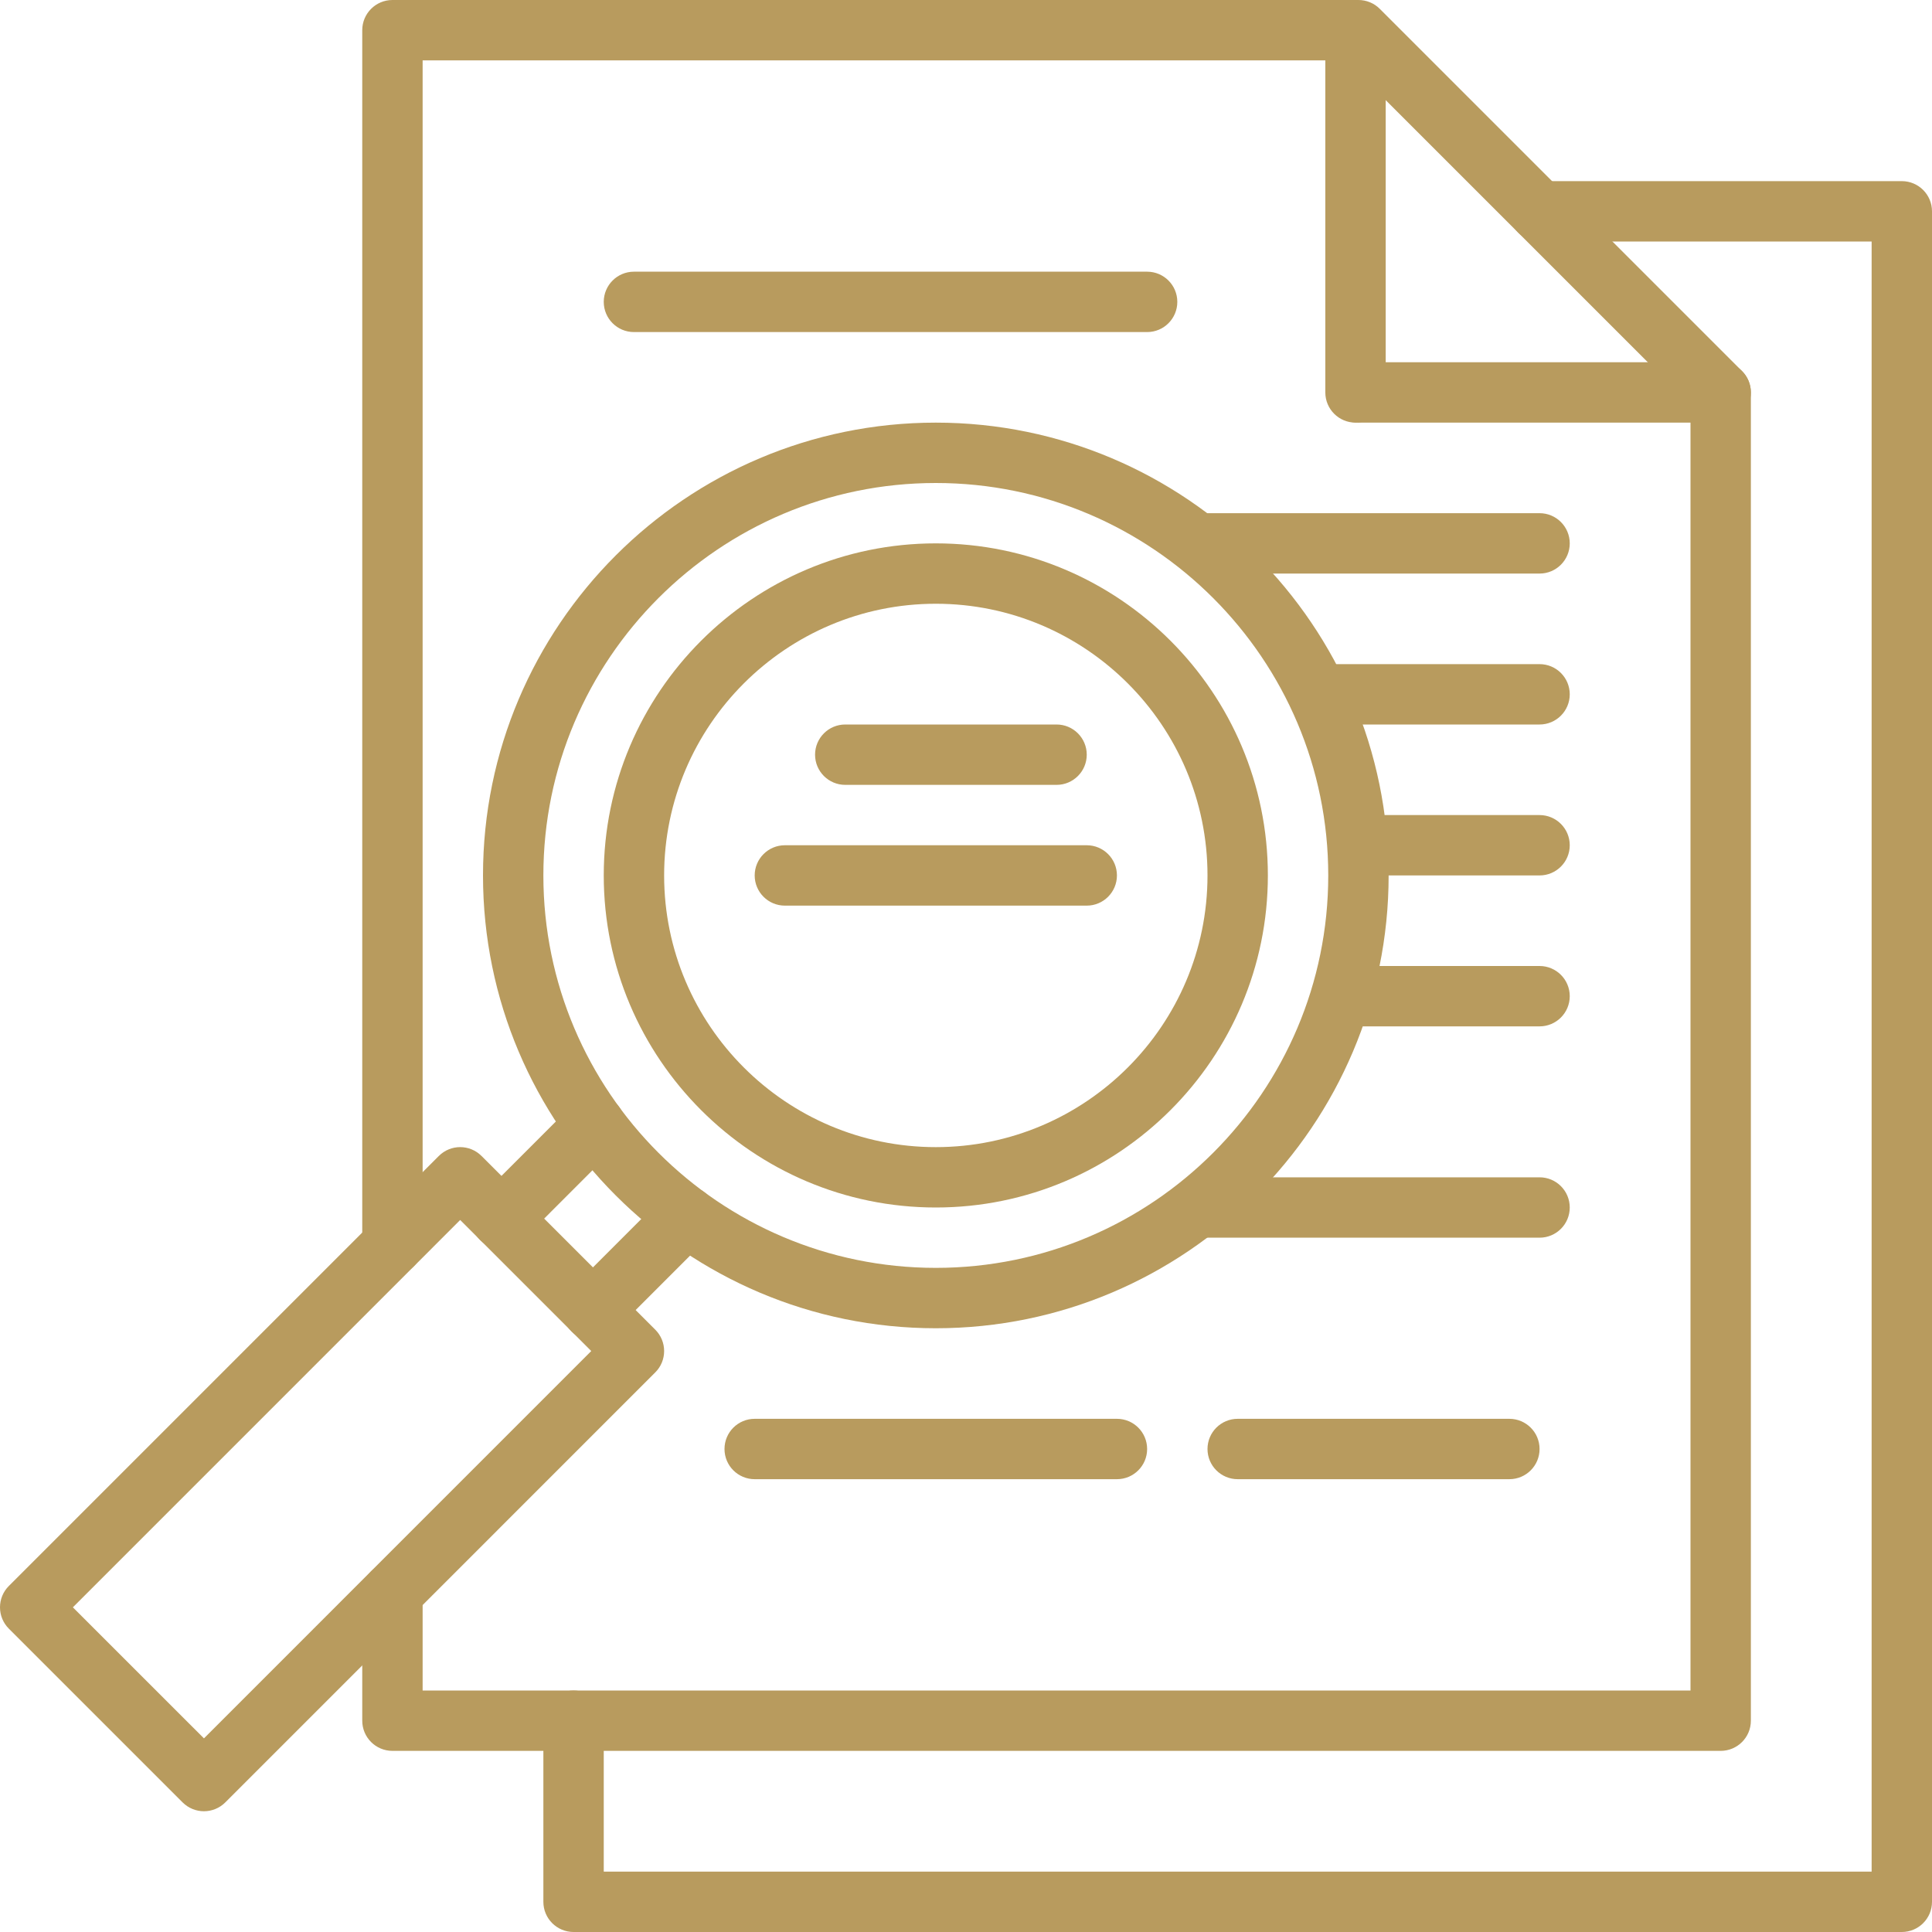<svg width="202" height="202" viewBox="0 0 202 202" fill="none" xmlns="http://www.w3.org/2000/svg">
<path d="M179.906 183.062H41.031C39.289 183.062 37.875 181.652 37.875 179.906V166.524C37.875 164.778 39.289 163.367 41.031 163.367C42.773 163.367 44.188 164.778 44.188 166.524V176.75H176.75V42.338L140.725 6.312H44.188V130.164C44.188 131.909 42.773 133.32 41.031 133.32C39.289 133.32 37.875 131.909 37.875 130.164V3.156C37.875 1.414 39.289 0 41.031 0H142.031C142.868 0 143.673 0.331 144.263 0.925L182.138 38.8C182.731 39.393 183.062 40.195 183.062 41.031V179.906C183.062 181.652 181.648 183.062 179.906 183.062Z" fill="#B89B5E"/>
<path d="M141.725 44.188C139.983 44.188 138.569 42.773 138.569 41.031V6.312C138.569 4.57 139.983 3.156 141.725 3.156C143.468 3.156 144.882 4.57 144.882 6.312V41.031C144.882 42.773 143.468 44.188 141.725 44.188Z" fill="#B89B5E"/>
<path d="M179.906 44.188H142.031C140.289 44.188 138.875 42.773 138.875 41.031C138.875 39.289 140.289 37.875 142.031 37.875H179.906C181.648 37.875 183.062 39.289 183.062 41.031C183.062 42.773 181.648 44.188 179.906 44.188Z" fill="#B89B5E"/>
<path d="M198.844 202H59.969C58.227 202 56.812 200.589 56.812 198.844V179.906C56.812 178.161 58.227 176.75 59.969 176.75C61.711 176.75 63.125 178.161 63.125 179.906V195.688H195.688V25.25H160.969C159.227 25.25 157.812 23.836 157.812 22.094C157.812 20.352 159.227 18.938 160.969 18.938H198.844C200.586 18.938 202 20.352 202 22.094V198.844C202 200.589 200.586 202 198.844 202Z" fill="#B89B5E"/>
<path d="M97.844 138.875C71.738 138.875 50.5 117.637 50.5 91.531C50.5 65.426 71.738 44.188 97.844 44.188C123.949 44.188 145.188 65.426 145.188 91.531C145.188 117.637 123.949 138.875 97.844 138.875ZM97.844 50.5C75.22 50.5 56.812 68.907 56.812 91.531C56.812 114.155 75.22 132.562 97.844 132.562C120.468 132.562 138.875 114.155 138.875 91.531C138.875 68.907 120.468 50.5 97.844 50.5Z" fill="#B89B5E"/>
<path d="M97.844 126.25C78.701 126.25 63.125 110.674 63.125 91.531C63.125 72.389 78.701 56.812 97.844 56.812C116.986 56.812 132.562 72.389 132.562 91.531C132.562 110.674 116.986 126.25 97.844 126.25ZM97.844 63.125C82.182 63.125 69.438 75.87 69.438 91.531C69.438 107.193 82.182 119.938 97.844 119.938C113.505 119.938 126.25 107.196 126.25 91.531C126.25 75.867 113.505 63.125 97.844 63.125Z" fill="#B89B5E"/>
<path d="M21.324 189.374C20.516 189.374 19.708 189.065 19.092 188.45L0.925 170.285C0.331 169.692 0 168.893 0 168.054C0 167.214 0.331 166.413 0.925 165.822L45.882 120.862C47.117 119.628 49.111 119.628 50.345 120.862L68.513 139.026C69.106 139.619 69.438 140.418 69.438 141.257C69.438 142.097 69.106 142.899 68.513 143.489L23.555 188.45C22.94 189.065 22.132 189.374 21.324 189.374ZM7.619 168.054L21.324 181.755L61.818 141.257L48.114 127.556L7.619 168.054Z" fill="#B89B5E"/>
<path d="M61.988 140.138C61.18 140.138 60.372 139.829 59.757 139.213C58.523 137.979 58.523 135.984 59.757 134.75L69.541 124.963C70.775 123.729 72.77 123.729 74.004 124.963C75.238 126.197 75.238 128.192 74.004 129.426L64.22 139.213C63.604 139.829 62.796 140.138 61.988 140.138Z" fill="#B89B5E"/>
<path d="M52.426 130.573C51.618 130.573 50.81 130.264 50.194 129.649C48.96 128.415 48.96 126.42 50.194 125.186L59.978 115.398C61.213 114.164 63.207 114.164 64.441 115.398C65.675 116.632 65.675 118.627 64.441 119.861L54.657 129.649C54.042 130.264 53.234 130.573 52.426 130.573Z" fill="#B89B5E"/>
<path d="M160.969 59.969H126.25C124.508 59.969 123.094 58.555 123.094 56.812C123.094 55.07 124.508 53.656 126.25 53.656H160.969C162.711 53.656 164.125 55.07 164.125 56.812C164.125 58.555 162.711 59.969 160.969 59.969Z" fill="#B89B5E"/>
<path d="M110.469 82.062H88.375C86.633 82.062 85.219 80.648 85.219 78.906C85.219 77.164 86.633 75.75 88.375 75.75H110.469C112.211 75.75 113.625 77.164 113.625 78.906C113.625 80.648 112.211 82.062 110.469 82.062Z" fill="#B89B5E"/>
<path d="M160.969 75.75H138.875C137.133 75.75 135.719 74.336 135.719 72.594C135.719 70.852 137.133 69.438 138.875 69.438H160.969C162.711 69.438 164.125 70.852 164.125 72.594C164.125 74.336 162.711 75.75 160.969 75.75Z" fill="#B89B5E"/>
<path d="M160.969 91.531H142.031C140.289 91.531 138.875 90.117 138.875 88.375C138.875 86.633 140.289 85.219 142.031 85.219H160.969C162.711 85.219 164.125 86.633 164.125 88.375C164.125 90.117 162.711 91.531 160.969 91.531Z" fill="#B89B5E"/>
<path d="M160.969 129.406H126.25C124.508 129.406 123.094 127.995 123.094 126.25C123.094 124.505 124.508 123.094 126.25 123.094H160.969C162.711 123.094 164.125 124.505 164.125 126.25C164.125 127.995 162.711 129.406 160.969 129.406Z" fill="#B89B5E"/>
<path d="M116.781 154.656H78.906C77.164 154.656 75.75 153.245 75.75 151.5C75.75 149.755 77.164 148.344 78.906 148.344H116.781C118.523 148.344 119.938 149.755 119.938 151.5C119.938 153.245 118.523 154.656 116.781 154.656Z" fill="#B89B5E"/>
<path d="M157.812 154.656H129.406C127.664 154.656 126.25 153.245 126.25 151.5C126.25 149.755 127.664 148.344 129.406 148.344H157.812C159.555 148.344 160.969 149.755 160.969 151.5C160.969 153.245 159.555 154.656 157.812 154.656Z" fill="#B89B5E"/>
<path d="M119.938 34.719H66.281C64.539 34.719 63.125 33.305 63.125 31.562C63.125 29.82 64.539 28.406 66.281 28.406H119.938C121.68 28.406 123.094 29.82 123.094 31.562C123.094 33.305 121.68 34.719 119.938 34.719Z" fill="#B89B5E"/>
<path d="M160.969 107.312H142.031C140.289 107.312 138.875 105.902 138.875 104.156C138.875 102.411 140.289 101 142.031 101H160.969C162.711 101 164.125 102.414 164.125 104.156C164.125 105.898 162.711 107.312 160.969 107.312Z" fill="#B89B5E"/>
<path d="M113.625 94.688H82.062C80.32 94.688 78.906 93.273 78.906 91.531C78.906 89.789 80.32 88.375 82.062 88.375H113.625C115.367 88.375 116.781 89.789 116.781 91.531C116.781 93.273 115.367 94.688 113.625 94.688Z" fill="#B89B5E"/>
</svg>
